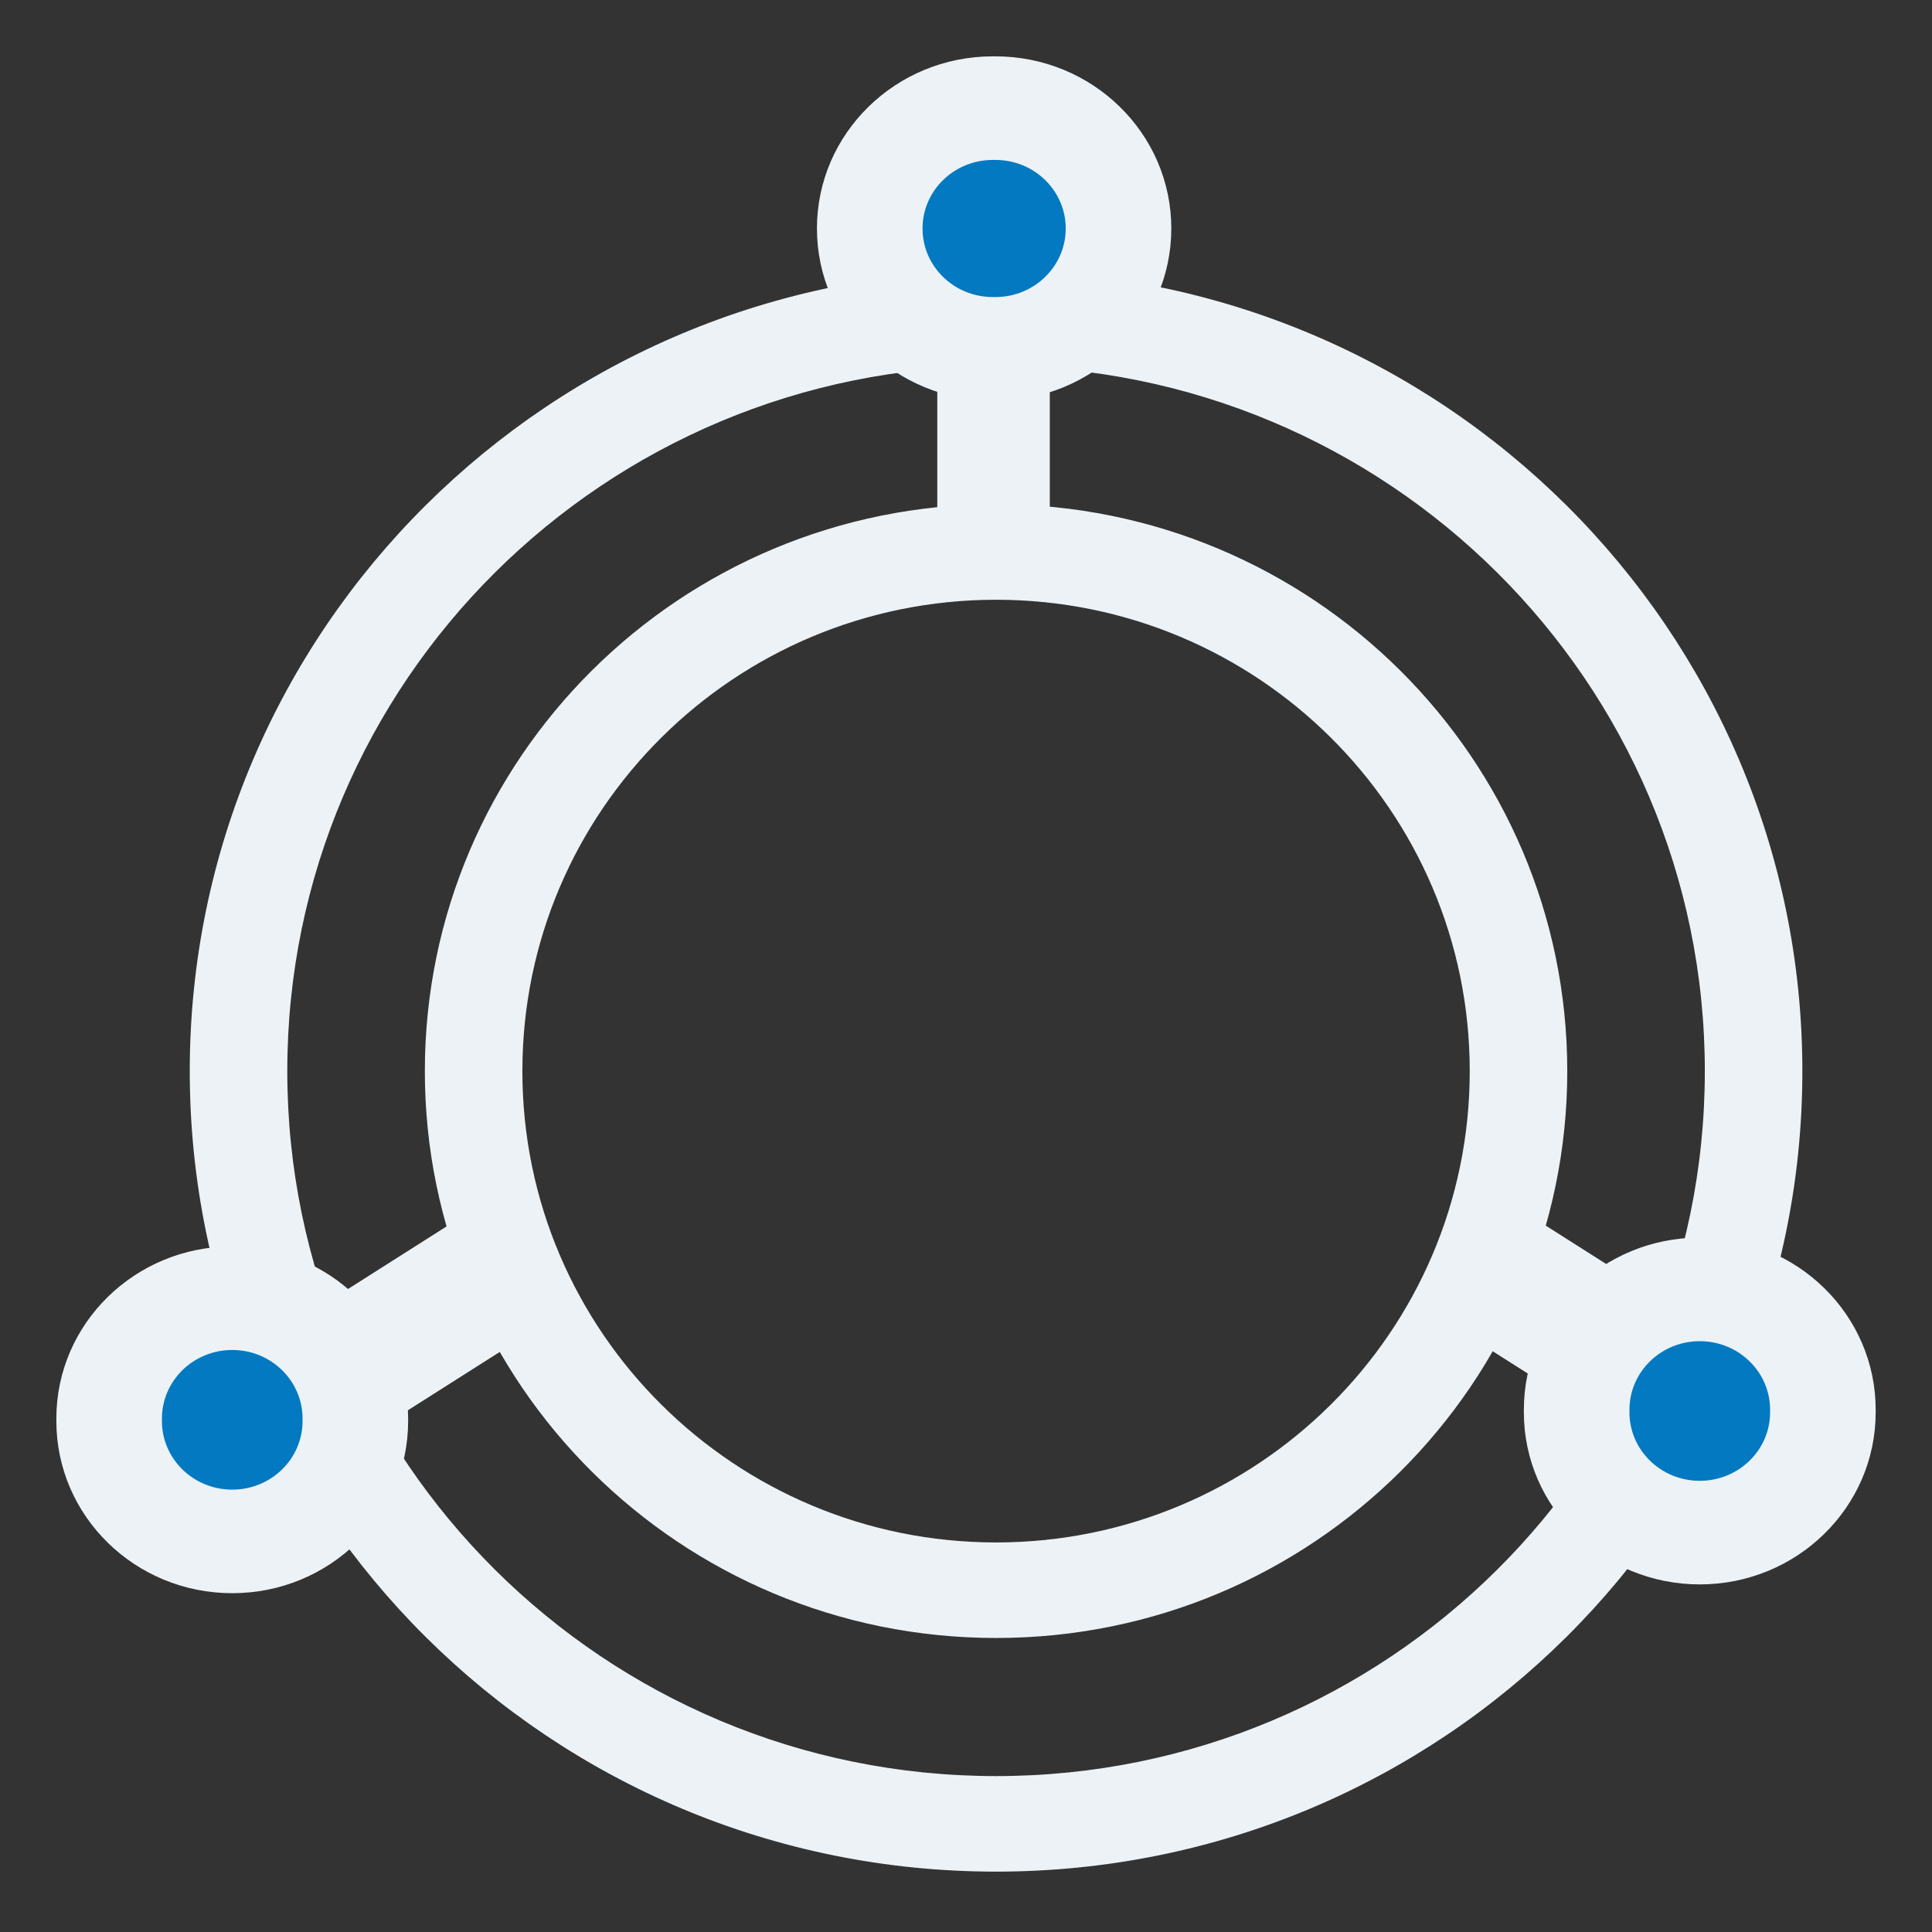 <svg width="60" height="60" viewBox="0 0 60 60" fill="none" xmlns="http://www.w3.org/2000/svg">
<rect x="0" y="0" width="60" height="60" fill="#333333" stroke="none"/>
<path fill-rule="evenodd" clip-rule="evenodd" d="M53.8 33.5C53.8 20.742 43.458 10.399 30.7 10.399C17.942 10.399 7.6 20.742 7.6 33.5C7.6 46.257 17.942 56.6 30.7 56.6C43.458 56.6 53.8 46.257 53.8 33.5Z" stroke="#ECF2F6" stroke-width="0.25"/>
<path fill-rule="evenodd" clip-rule="evenodd" d="M30.933 58C17.151 58 6.018 46.905 6.018 33.265C6.018 19.625 17.151 8.53 30.933 8.53C44.715 8.53 55.849 19.625 55.849 33.265C55.849 46.905 44.715 58 30.933 58ZM8.797 33.265C8.797 45.446 18.729 55.283 30.933 55.283C43.138 55.283 53.07 45.446 53.07 33.265C53.07 21.084 43.138 11.247 30.933 11.247C18.729 11.247 8.797 21.084 8.797 33.265Z" fill="#ECF2F6" stroke="#ECF2F6" stroke-width="0.25" stroke-linecap="round"/>
<path fill-rule="evenodd" clip-rule="evenodd" d="M30.934 50.744C21.184 50.744 13.319 42.897 13.319 33.264C13.319 23.631 21.184 15.784 30.934 15.784C40.683 15.784 48.548 23.631 48.548 33.264C48.548 42.897 40.683 50.744 30.934 50.744ZM16.098 33.264C16.098 41.439 22.762 48.027 30.934 48.027C39.106 48.027 45.769 41.439 45.769 33.264C45.769 25.09 39.106 18.501 30.934 18.501C22.762 18.501 16.098 25.09 16.098 33.264Z" fill="#ECF2F6" stroke="#ECF2F6" stroke-width="0.25"/>
<circle cx="7" cy="44" r="4" fill="#0279C0"/>
<circle cx="31" cy="7" r="4" fill="#0279C0"/>
<circle cx="52" cy="43" r="4" fill="#0279C0"/>
<path d="M4.654 44.133C4.654 45.518 5.803 46.637 7.213 46.637C8.624 46.637 9.772 45.518 9.772 44.133V44.054C9.772 42.669 8.624 41.55 7.213 41.55C5.803 41.55 4.654 42.669 4.654 44.054V44.133Z" stroke="#ECF2F6" stroke-width="0.25"/>
<path d="M1.875 44.055V44.133C1.875 47.019 4.267 49.353 7.213 49.353C10.158 49.353 12.55 47.019 12.55 44.133V44.055C12.55 41.169 10.158 38.834 7.213 38.834C4.267 38.834 1.875 41.169 1.875 44.055ZM7.213 46.387C5.935 46.387 4.904 45.375 4.904 44.133V44.055C4.904 42.812 5.935 41.8 7.213 41.8C8.49 41.8 9.521 42.812 9.521 44.055V44.133C9.521 45.375 8.49 46.387 7.213 46.387Z" fill="#ECF2F6" stroke="#ECF2F6" stroke-width="0.25"/>
<path d="M50.228 43.859C50.228 45.245 51.377 46.363 52.787 46.363C54.198 46.363 55.346 45.245 55.346 43.859V43.781C55.346 42.395 54.198 41.277 52.787 41.277C51.377 41.277 50.228 42.395 50.228 43.781V43.859Z" stroke="#ECF2F6" stroke-width="0.25"/>
<path d="M47.45 43.781V43.859C47.45 46.745 49.843 49.08 52.788 49.08C55.733 49.08 58.126 46.745 58.126 43.859V43.781C58.126 40.895 55.733 38.56 52.788 38.56C49.843 38.56 47.45 40.895 47.45 43.781ZM52.788 46.113C51.51 46.113 50.479 45.102 50.479 43.859V43.781C50.479 42.539 51.51 41.527 52.788 41.527C54.066 41.527 55.097 42.539 55.097 43.781V43.859C55.097 45.102 54.066 46.113 52.788 46.113Z" fill="#ECF2F6" stroke="#ECF2F6" stroke-width="0.25"/>
<rect width="3.928" height="4.835" transform="matrix(-0.553 -0.833 0.844 -0.536 12.341 43.857)" fill="#ECF2F6" stroke="#ECF2F6" stroke-width="0.25"/>
<rect width="3.928" height="4.835" transform="matrix(-0.553 0.833 0.844 0.536 47.602 37.955)" fill="#ECF2F6" stroke="#ECF2F6" stroke-width="0.25"/>
<path d="M30.833 4.592C29.423 4.592 28.274 5.71 28.274 7.096C28.274 8.482 29.423 9.6 30.833 9.6H30.913C32.323 9.6 33.472 8.482 33.472 7.096C33.472 5.71 32.323 4.592 30.913 4.592H30.833Z" stroke="#ECF2F6" stroke-width="0.25"/>
<path d="M30.914 1.875H30.834C27.889 1.875 25.496 4.21 25.496 7.096C25.496 9.982 27.889 12.317 30.834 12.317H30.914C33.859 12.317 36.251 9.982 36.251 7.096C36.251 4.21 33.859 1.875 30.914 1.875ZM28.525 7.096C28.525 5.854 29.556 4.842 30.834 4.842H30.914C32.191 4.842 33.222 5.854 33.222 7.096C33.222 8.338 32.191 9.35 30.914 9.35H30.834C29.556 9.35 28.525 8.338 28.525 7.096Z" fill="#ECF2F6" stroke="#ECF2F6" stroke-width="0.25"/>
<rect x="29.233" y="11.941" width="3.244" height="4.762" fill="#ECF2F6" stroke="#ECF2F6" stroke-width="0.25"/>
</svg>
